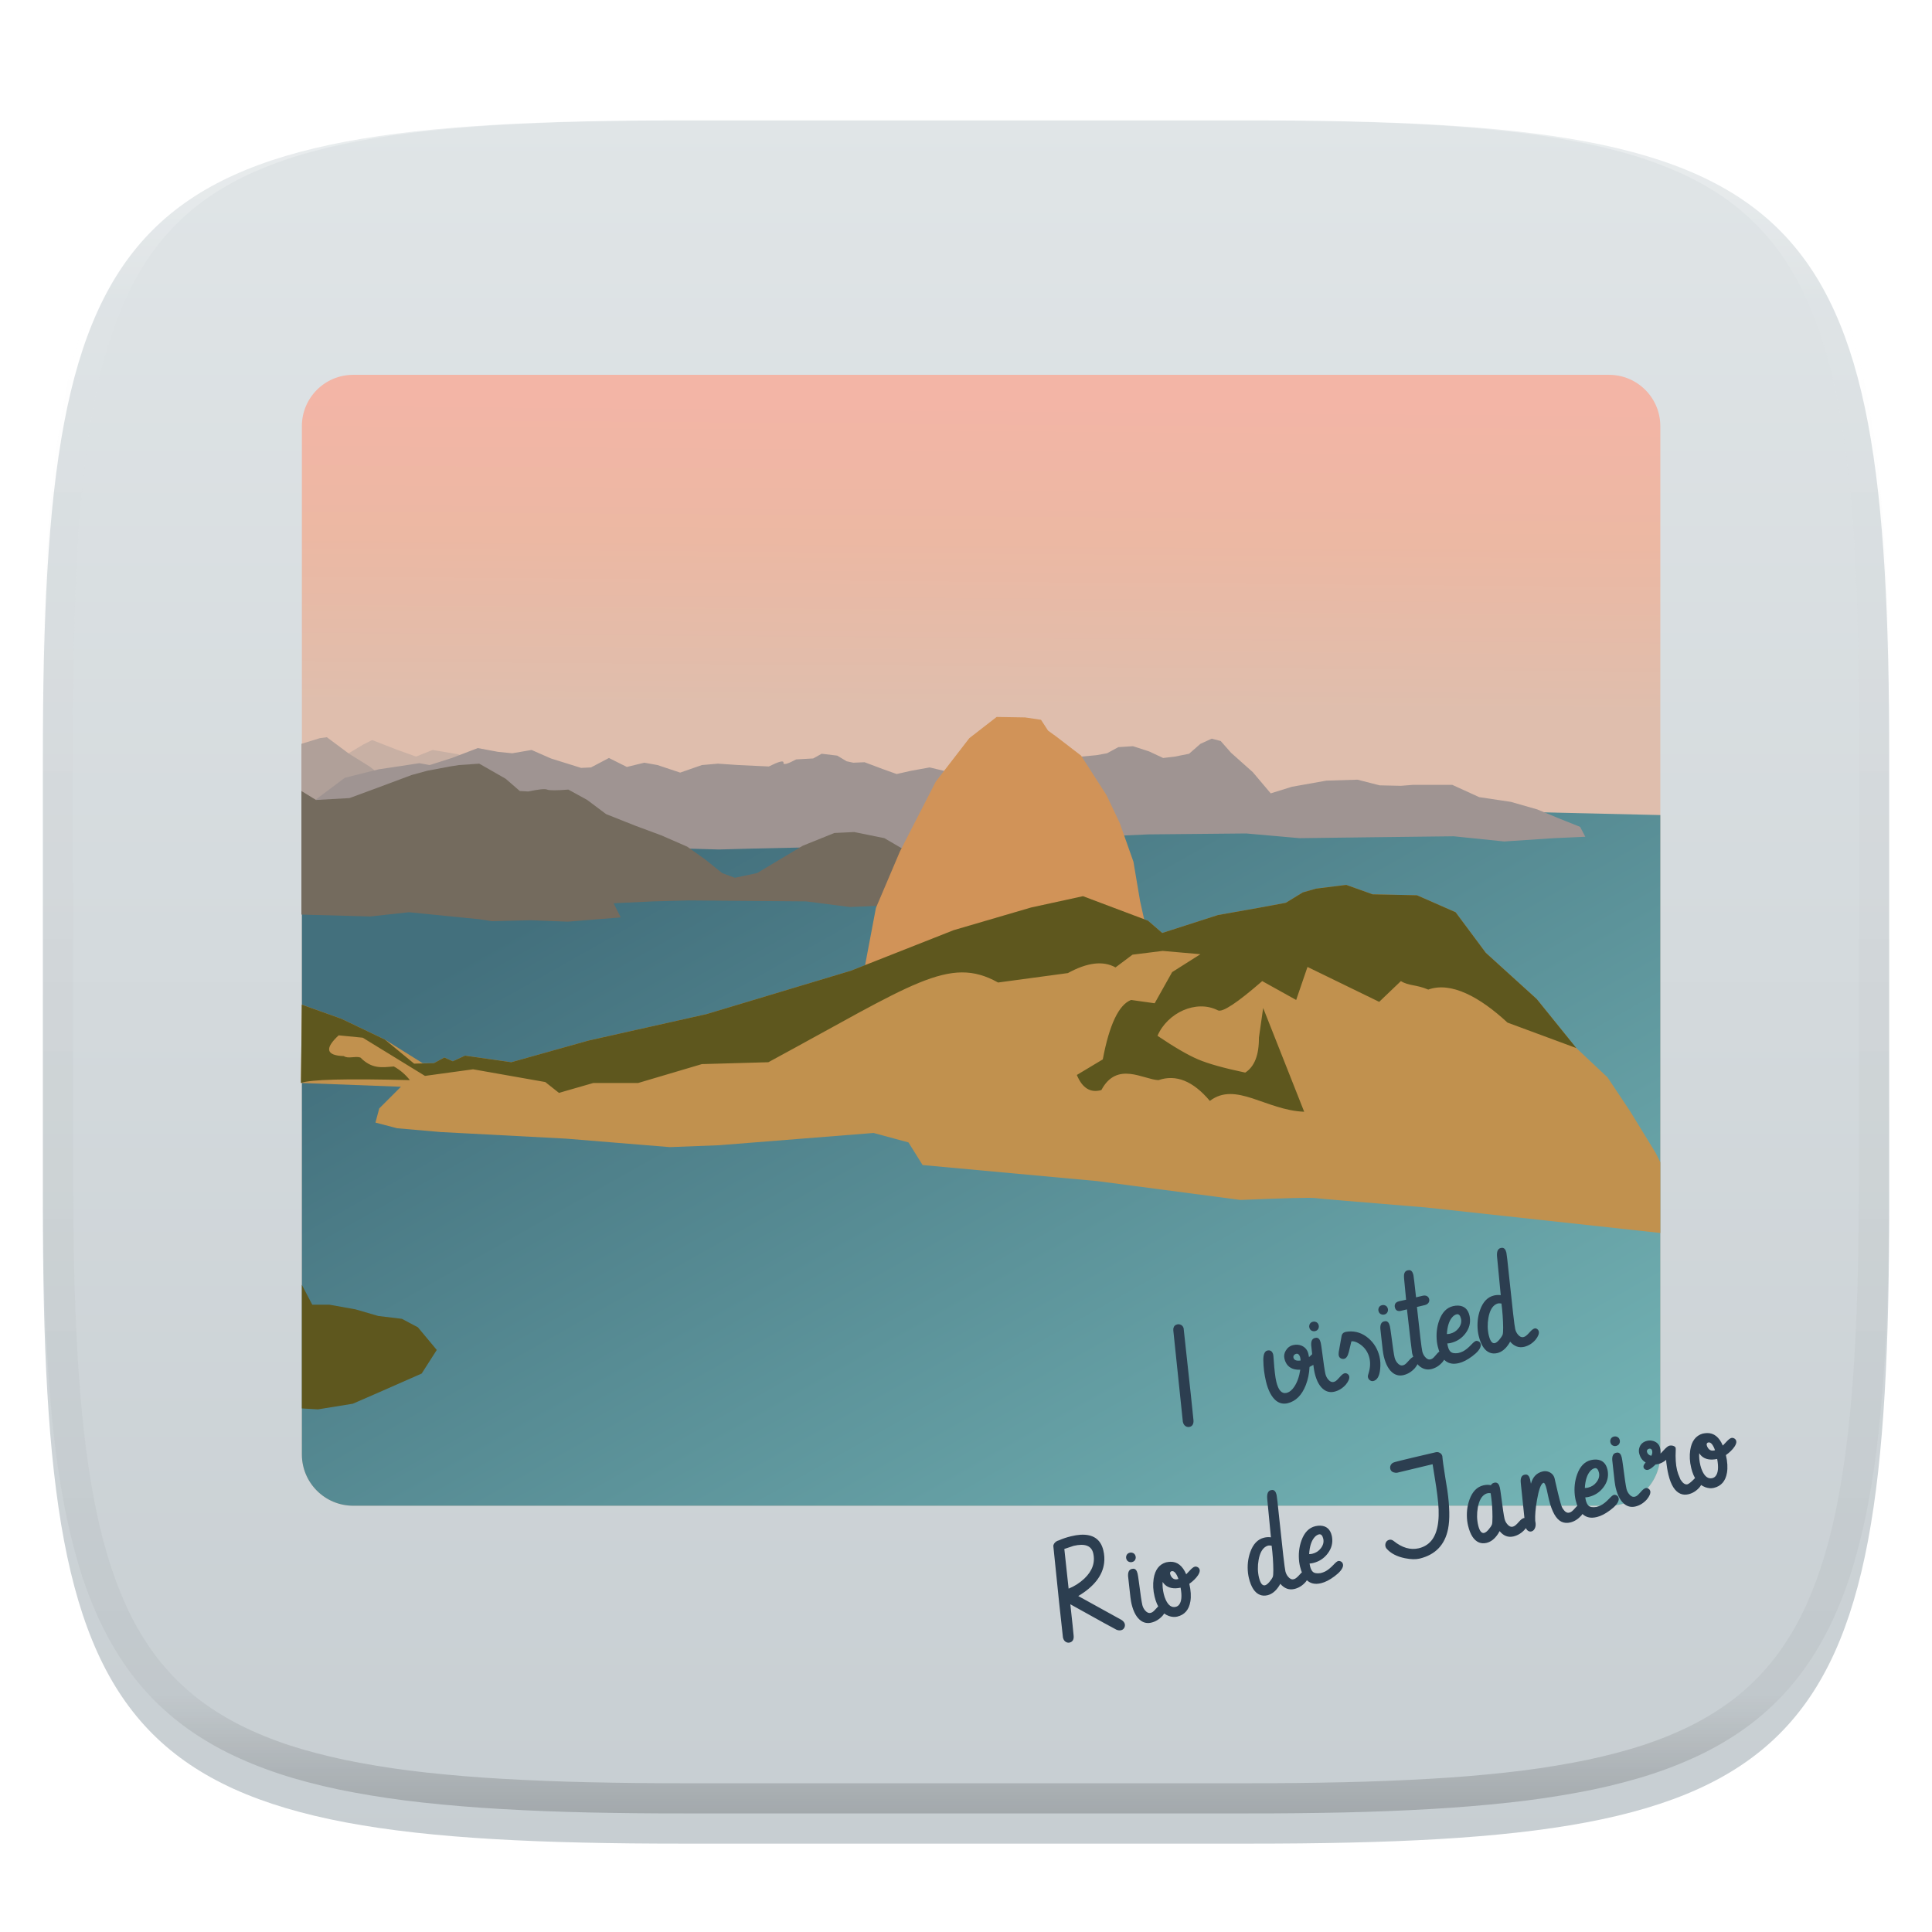 <svg xmlns="http://www.w3.org/2000/svg" style="isolation:isolate" width="256" height="256" viewBox="0 0 256 256">
 <defs>
  <filter id="5rIBRn7ugspcUCqhsHL1irfaoKewrqR9" width="400%" height="400%" x="-200%" y="-200%" color-interpolation-filters="sRGB" filterUnits="objectBoundingBox">
   <feGaussianBlur xmlns="http://www.w3.org/2000/svg" in="SourceGraphic" stdDeviation="4.294"/>
   <feOffset xmlns="http://www.w3.org/2000/svg" dx="0" dy="4" result="pf_100_offsetBlur"/>
   <feFlood xmlns="http://www.w3.org/2000/svg" flood-opacity=".4"/>
   <feComposite xmlns="http://www.w3.org/2000/svg" in2="pf_100_offsetBlur" operator="in" result="pf_100_dropShadow"/>
   <feBlend xmlns="http://www.w3.org/2000/svg" in="SourceGraphic" in2="pf_100_dropShadow" mode="normal"/>
  </filter>
 </defs>
 <g filter="url(#5rIBRn7ugspcUCqhsHL1irfaoKewrqR9)">
  <linearGradient id="_lgradient_207" x1="0" x2="0" y1="0" y2="1" gradientTransform="matrix(244.648,0,0,228.338,5.68,11.952)" gradientUnits="userSpaceOnUse">
   <stop offset="0%" style="stop-color:#e0e5e7"/>
   <stop offset="100%" style="stop-color:#c7ced2"/>
  </linearGradient>
  <path fill="url(#_lgradient_207)" d="M 165.689 11.952 C 239.745 11.952 250.328 22.509 250.328 96.495 L 250.328 155.746 C 250.328 229.733 239.745 240.29 165.689 240.29 L 90.319 240.29 C 16.264 240.29 5.68 229.733 5.68 155.746 L 5.68 96.495 C 5.68 22.509 16.264 11.952 90.319 11.952 L 165.689 11.952 Z"/>
 </g>
 <g opacity=".4">
  <linearGradient id="_lgradient_208" x1=".517" x2=".517" y1="0" y2="1" gradientTransform="matrix(244.65,0,0,228.34,5.68,11.95)" gradientUnits="userSpaceOnUse">
   <stop offset="0%" style="stop-color:#ffffff"/>
   <stop offset="12.5%" stop-opacity=".098" style="stop-color:#ffffff"/>
   <stop offset="92.5%" stop-opacity=".098" style="stop-color:#000000"/>
   <stop offset="100%" stop-opacity=".498" style="stop-color:#000000"/>
  </linearGradient>
  <path fill="url(#_lgradient_208)" fill-rule="evenodd" d="M 165.068 11.951 C 169.396 11.941 173.724 11.991 178.052 12.089 C 181.927 12.167 185.803 12.315 189.678 12.541 C 193.131 12.737 196.583 13.022 200.026 13.395 C 203.085 13.73 206.144 14.181 209.174 14.741 C 211.889 15.243 214.574 15.881 217.22 16.657 C 219.62 17.355 221.971 18.219 224.243 19.241 C 226.358 20.184 228.384 21.304 230.302 22.591 C 232.142 23.829 233.863 25.244 235.437 26.806 C 237.001 28.378 238.417 30.088 239.656 31.925 C 240.945 33.841 242.066 35.865 243.02 37.967 C 244.043 40.247 244.909 42.585 245.617 44.972 C 246.394 47.615 247.034 50.297 247.535 53.009 C 248.096 56.035 248.548 59.081 248.883 62.136 C 249.257 65.575 249.542 69.014 249.739 72.462 C 249.965 76.323 250.112 80.194 250.201 84.055 C 250.289 88.378 250.339 92.701 250.329 97.014 L 250.329 155.226 C 250.339 159.549 250.289 163.862 250.201 168.185 C 250.112 172.056 249.965 175.917 249.739 179.778 C 249.542 183.226 249.257 186.675 248.883 190.104 C 248.548 193.159 248.096 196.215 247.535 199.241 C 247.034 201.943 246.394 204.625 245.617 207.268 C 244.909 209.655 244.043 212.003 243.02 214.273 C 242.066 216.385 240.945 218.399 239.656 220.315 C 238.417 222.152 237.001 223.872 235.437 225.434 C 233.863 226.996 232.142 228.411 230.302 229.649 C 228.384 230.936 226.358 232.056 224.243 232.999 C 221.971 234.021 219.62 234.885 217.22 235.593 C 214.574 236.369 211.889 237.007 209.174 237.499 C 206.144 238.068 203.085 238.51 200.026 238.845 C 196.583 239.218 193.131 239.503 189.678 239.699 C 185.803 239.925 181.927 240.073 178.052 240.161 C 173.724 240.249 169.396 240.299 165.068 240.289 L 90.942 240.289 C 86.614 240.299 82.286 240.249 77.958 240.161 C 74.083 240.073 70.207 239.925 66.332 239.699 C 62.879 239.503 59.427 239.218 55.984 238.845 C 52.925 238.51 49.866 238.068 46.836 237.499 C 44.121 237.007 41.436 236.369 38.79 235.593 C 36.39 234.885 34.039 234.021 31.767 232.999 C 29.652 232.056 27.626 230.936 25.708 229.649 C 23.868 228.411 22.147 226.996 20.573 225.434 C 19.009 223.872 17.593 222.152 16.354 220.315 C 15.065 218.399 13.944 216.385 12.99 214.273 C 11.967 212.003 11.101 209.655 10.393 207.268 C 9.616 204.625 8.976 201.943 8.475 199.241 C 7.914 196.215 7.462 193.159 7.127 190.104 C 6.753 186.675 6.468 183.226 6.271 179.778 C 6.045 175.917 5.898 172.056 5.809 168.185 C 5.721 163.862 5.671 159.549 5.681 155.226 L 5.681 97.014 C 5.671 92.701 5.721 88.378 5.809 84.055 C 5.898 80.194 6.045 76.323 6.271 72.462 C 6.468 69.014 6.753 65.575 7.127 62.136 C 7.462 59.081 7.914 56.035 8.475 53.009 C 8.976 50.297 9.616 47.615 10.393 44.972 C 11.101 42.585 11.967 40.247 12.99 37.967 C 13.944 35.865 15.065 33.841 16.354 31.925 C 17.593 30.088 19.009 28.378 20.573 26.806 C 22.147 25.244 23.868 23.829 25.708 22.591 C 27.626 21.304 29.652 20.184 31.767 19.241 C 34.039 18.219 36.39 17.355 38.79 16.657 C 41.436 15.881 44.121 15.243 46.836 14.741 C 49.866 14.181 52.925 13.73 55.984 13.395 C 59.427 13.022 62.879 12.737 66.332 12.541 C 70.207 12.315 74.083 12.167 77.958 12.089 C 82.286 11.991 86.614 11.941 90.942 11.951 L 165.068 11.951 Z M 165.078 15.96 C 169.376 15.95 173.675 15.999 177.973 16.087 C 181.8 16.176 185.626 16.323 189.452 16.539 C 192.836 16.736 196.219 17.011 199.583 17.384 C 202.554 17.699 205.515 18.131 208.446 18.681 C 211.023 19.153 213.58 19.762 216.099 20.499 C 218.322 21.147 220.495 21.953 222.6 22.896 C 224.509 23.751 226.338 24.763 228.069 25.922 C 229.692 27.013 231.207 28.26 232.594 29.646 C 233.981 31.031 235.23 32.544 236.332 34.165 C 237.492 35.894 238.506 37.712 239.361 39.608 C 240.306 41.72 241.112 43.892 241.761 46.102 C 242.509 48.617 243.109 51.162 243.591 53.736 C 244.132 56.664 244.565 59.611 244.889 62.578 C 245.263 65.938 245.539 69.308 245.735 72.688 C 245.952 76.51 246.109 80.322 246.188 84.144 C 246.276 88.437 246.325 92.721 246.325 97.014 C 246.325 97.014 246.325 97.014 246.325 97.014 L 246.325 155.226 C 246.325 155.226 246.325 155.226 246.325 155.226 C 246.325 159.519 246.276 163.803 246.188 168.096 C 246.109 171.918 245.952 175.74 245.735 179.552 C 245.539 182.932 245.263 186.302 244.889 189.672 C 244.565 192.629 244.132 195.576 243.591 198.504 C 243.109 201.078 242.509 203.623 241.761 206.138 C 241.112 208.358 240.306 210.52 239.361 212.632 C 238.506 214.528 237.492 216.356 236.332 218.075 C 235.23 219.706 233.981 221.219 232.594 222.604 C 231.207 223.98 229.692 225.227 228.069 226.318 C 226.338 227.477 224.509 228.489 222.6 229.344 C 220.495 230.297 218.322 231.093 216.099 231.741 C 213.58 232.478 211.023 233.087 208.446 233.559 C 205.515 234.109 202.554 234.541 199.583 234.865 C 196.219 235.229 192.836 235.514 189.452 235.701 C 185.626 235.917 181.8 236.074 177.973 236.153 C 173.675 236.251 169.376 236.29 165.078 236.29 C 165.078 236.29 165.078 236.29 165.068 236.29 L 90.942 236.29 C 90.932 236.29 90.932 236.29 90.932 236.29 C 86.634 236.29 82.335 236.251 78.037 236.153 C 74.21 236.074 70.384 235.917 66.558 235.701 C 63.174 235.514 59.791 235.229 56.427 234.865 C 53.456 234.541 50.495 234.109 47.564 233.559 C 44.987 233.087 42.43 232.478 39.911 231.741 C 37.688 231.093 35.515 230.297 33.41 229.344 C 31.501 228.489 29.672 227.477 27.941 226.318 C 26.318 225.227 24.803 223.98 23.416 222.604 C 22.029 221.219 20.78 219.706 19.678 218.075 C 18.518 216.356 17.504 214.528 16.649 212.632 C 15.704 210.52 14.898 208.358 14.249 206.138 C 13.501 203.623 12.901 201.078 12.419 198.504 C 11.878 195.576 11.445 192.629 11.121 189.672 C 10.747 186.302 10.472 182.932 10.275 179.552 C 10.058 175.74 9.901 171.918 9.822 168.096 C 9.734 163.803 9.685 159.519 9.685 155.226 C 9.685 155.226 9.685 155.226 9.685 155.226 L 9.685 97.014 C 9.685 97.014 9.685 97.014 9.685 97.014 C 9.685 92.721 9.734 88.437 9.822 84.144 C 9.901 80.322 10.058 76.51 10.275 72.688 C 10.472 69.308 10.747 65.938 11.121 62.578 C 11.445 59.611 11.878 56.664 12.419 53.736 C 12.901 51.162 13.501 48.617 14.249 46.102 C 14.898 43.892 15.704 41.72 16.649 39.608 C 17.504 37.712 18.518 35.894 19.678 34.165 C 20.78 32.544 22.029 31.031 23.416 29.646 C 24.803 28.26 26.318 27.013 27.941 25.922 C 29.672 24.763 31.501 23.751 33.41 22.896 C 35.515 21.953 37.688 21.147 39.911 20.499 C 42.43 19.762 44.987 19.153 47.564 18.681 C 50.495 18.131 53.456 17.699 56.427 17.384 C 59.791 17.011 63.174 16.736 66.558 16.539 C 70.384 16.323 74.21 16.176 78.037 16.087 C 82.335 15.999 86.634 15.95 90.932 15.96 C 90.932 15.96 90.932 15.96 90.942 15.96 L 165.068 15.96 C 165.078 15.96 165.078 15.96 165.078 15.96 Z"/>
 </g>
 <linearGradient id="_lgradient_209" x1=".985" x2=".982" y1="-.01" y2=".307" gradientTransform="matrix(180,0,0,149.85,40,49.667)" gradientUnits="userSpaceOnUse">
  <stop offset="11.304%" style="stop-color:#f3b5a6"/>
  <stop offset="50%" style="stop-color:#ecb8a3"/>
  <stop offset="97.391%" style="stop-color:#dfbead"/>
 </linearGradient>
 <path fill="url(#_lgradient_209)" d="M 46.796 49.667 L 213.204 49.667 C 216.957 49.669 219.998 52.71 220 56.463 L 220 192.721 C 219.998 196.474 216.957 199.515 213.204 199.517 L 46.796 199.517 C 43.043 199.515 40.002 196.474 40 192.721 L 40 56.463 C 40.002 52.71 43.043 49.669 46.796 49.667 L 46.796 49.667 Z"/>
 <linearGradient id="_lgradient_210" x1=".108" x2="1.101" y1=".242" y2="1.158" gradientTransform="matrix(180,0,0,94.689,40,104.828)" gradientUnits="userSpaceOnUse">
  <stop offset=".435%" style="stop-color:#43707d"/>
  <stop offset="100%" style="stop-color:#7dc1c0"/>
 </linearGradient>
 <path fill="url(#_lgradient_210)" d="M 220 108 L 220 192.721 C 219.998 196.474 216.957 199.515 213.204 199.517 L 46.796 199.517 C 43.043 199.515 40.002 196.474 40 192.721 C 40 159.186 40.003 129.947 40.004 105 C 50.007 104.392 110.016 105.402 220 108 Z"/>
 <path fill="#c8b0a4" d="M 45.562 100.188 L 48.188 98.625 L 49.312 98.062 L 52.688 99.375 L 55.125 100.25 L 57.312 99.375 L 60.688 99.938 L 62.938 101 L 54.5 103.188 L 47.125 104.5 L 45.562 100.188 Z"/>
 <path fill="#5e571e" d="M 40 186.625 L 40 170.25 L 41.375 172.875 L 43.625 172.875 L 47.125 173.5 L 50.125 174.375 L 53.25 174.75 L 55.375 175.875 L 57.875 178.875 L 55.875 182 L 49.625 184.75 L 46.75 186 L 42.125 186.75 L 40 186.625 Z"/>
 <path fill="#b0a099" d="M 39.938 105.25 L 39.938 98.562 L 42.375 97.812 L 43.312 97.688 L 46.25 99.875 L 49.062 101.625 L 50.062 102.438 L 46.188 105.938 L 41.688 107.312 L 39.938 105.25 Z"/>
 <path fill="#9f9492" d="M 41.688 106.062 L 45.688 103.062 L 50.188 101.938 L 53.125 101.5 L 55.562 101.125 L 56.938 101.375 L 59.875 100.438 L 63.312 99.125 L 66 99.625 L 67.875 99.812 L 70.438 99.375 L 73 100.5 L 77 101.75 L 78.312 101.688 L 80.688 100.438 L 83.062 101.625 L 85.375 101.062 L 87.125 101.375 L 90.125 102.375 L 93 101.375 L 95.125 101.188 L 97.875 101.375 L 101.875 101.562 Q 103.875 100.562 103.812 101.062 Q 103.75 101.562 105.5 100.625 L 107.75 100.5 L 108.875 99.875 L 110.938 100.125 L 112.188 100.875 L 113.062 101.062 L 114.562 101 L 117.062 101.938 L 118.812 102.562 L 120.75 102.125 L 123.188 101.688 L 126.312 102.438 L 137 99.5 L 141.125 100.812 L 143.312 100.25 L 145.312 100.062 L 146.688 99.812 L 148.188 99 L 150.125 98.875 L 152.25 99.562 L 154.125 100.438 L 155.688 100.25 L 157.562 99.875 L 159.062 98.562 L 160.562 97.875 L 161.75 98.188 L 163.125 99.75 L 166 102.312 L 168.375 105.125 L 171.188 104.25 L 175.75 103.438 L 179.875 103.312 L 182.812 104.062 L 185.625 104.125 L 187.188 104 L 189.938 104 L 192.438 104 L 196 105.625 L 200.188 106.25 L 203.688 107.25 L 206.562 108.438 L 209.375 109.562 L 210.062 110.875 L 205.938 111.062 L 199.312 111.5 L 192.625 110.812 L 182 110.938 L 172.188 111.062 L 165.125 110.438 L 152.125 110.562 L 147.938 110.75 L 120.188 112.5 L 117.125 112.062 L 99.812 112.438 L 95.25 112.562 L 90.938 112.438 L 80.688 112.25 L 53.188 112.875 L 43.438 112.688 L 41.688 106.062 Z"/>
 <path fill="#746b5e" d="M 39.938 121.188 L 39.938 104.812 L 41.875 106 L 46.312 105.75 L 49.875 104.438 L 54.562 102.688 L 56.625 102.125 L 59.625 101.562 L 60.812 101.375 L 63.5 101.188 L 67 103.188 L 68.875 104.812 L 70 104.875 Q 72.062 104.438 72.5 104.625 Q 72.938 104.812 75.312 104.625 L 77.812 106 L 80.312 107.875 L 84.25 109.438 L 87.625 110.688 L 91.062 112.188 L 93.438 113.875 L 95.688 115.688 L 97.375 116.312 L 100.312 115.688 L 106.375 112.062 L 110.562 110.375 L 113.188 110.25 L 117.188 111.062 L 121.25 113.438 L 118.25 119.938 L 112.625 120.188 L 106.812 119.438 L 91.25 119.312 L 86.562 119.438 L 81.312 119.688 L 82.25 121.562 L 75.25 122.125 L 70.312 121.938 L 65.188 122.062 L 63.562 121.812 L 54.188 120.875 L 49.062 121.438 L 39.938 121.188 Z"/>
 <path fill="#d19358" d="M 114.562 128.25 L 116.062 120.312 L 119.25 112.812 L 124 103.562 L 128.438 97.812 L 132.062 95 L 135.812 95.062 L 137.938 95.375 L 138.875 96.812 L 140 97.625 L 143.25 100.125 L 146.625 105.375 L 148.375 109.062 L 150.188 114.188 L 151.062 119.375 L 151.812 122.75 L 114.562 128.25 Z"/>
 <path fill="#c1914e" d="M 220 163.375 L 189 160 Q 175.25 158.875 174.25 158.75 Q 173.25 158.625 164.375 159 L 145.375 156.5 L 122.25 154.375 L 120.375 151.375 L 115.75 150.125 L 95.25 151.75 L 88.75 152 L 75 150.875 L 58.375 150 L 52.625 149.5 L 49.75 148.75 L 50.25 146.875 L 53.125 144 L 39.875 143.5 L 40 133.125 L 45.25 135 L 51 137.75 L 56 140.875 L 57.5 140.875 L 58.875 140.125 L 60 140.625 L 61.625 139.875 L 67.75 140.75 L 78 137.875 L 93.625 134.375 L 112.75 128.625 L 126.375 123.25 L 136.625 120.25 L 143.5 118.75 L 152.125 122 L 154 123.625 L 161.375 121.25 L 167 120.25 L 170.375 119.625 L 172.625 118.25 L 174.375 117.75 L 178.375 117.25 L 181.875 118.5 L 187.75 118.625 L 192.875 120.875 L 196.875 126.25 L 203.625 132.375 L 208.875 138.875 L 213 142.75 L 216 147.25 L 219.375 152.75 L 220 154 L 220 163.375 Z"/>
 <path fill="#5e571e" d="M 173.25 128.125 L 171.75 132.5 L 167.25 130 Q 162.273 134.333 161.375 133.875 C 158.498 132.407 154.675 134.209 153.375 137.25 Q 156.735 139.517 158.75 140.375 Q 160.765 141.233 165 142.125 C 166.217 141.342 166.831 139.811 166.812 137.5 L 167.375 133.562 L 172.812 147.312 C 167.75 147.125 163.75 143.25 160.312 145.875 C 158.086 143.232 155.825 142.325 153.5 143.125 C 151.496 143.042 148 140.562 145.938 144.438 Q 143.763 145.056 142.688 142.438 L 146.125 140.375 C 147.001 135.731 148.261 133.116 149.875 132.5 L 153 132.938 L 155.312 128.812 L 159.062 126.438 L 154.062 126 L 150.062 126.5 L 147.812 128.188 C 146.167 127.271 144.072 127.531 141.5 128.938 L 132.25 130.188 C 125.75 126.562 121 130.375 101.812 140.75 L 93 141 L 84.562 143.5 L 78.625 143.5 L 74.062 144.812 L 72.25 143.375 L 62.688 141.688 L 56.312 142.562 L 48.062 137.5 L 44.875 137.188 C 42.979 138.938 43.218 139.864 45.562 139.938 C 46.13 140.335 47.036 139.901 47.75 140.125 C 49.312 141.688 50.597 141.438 52.188 141.312 Q 53.418 141.993 54.312 143.125 Q 41.712 142.795 39.875 143.5 L 40 133.125 L 45.25 135 L 51 137.75 L 54.875 140.938 L 57.5 140.875 L 58.875 140.125 L 60 140.625 L 61.625 139.875 L 67.75 140.75 L 78 137.875 L 93.625 134.375 L 112.75 128.625 L 126.375 123.25 L 136.625 120.25 L 143.5 118.75 L 152.125 122 L 154 123.625 L 161.375 121.25 L 167 120.25 L 170.375 119.625 L 172.625 118.25 L 174.375 117.75 L 178.375 117.25 L 181.875 118.5 L 187.75 118.625 L 192.875 120.875 L 196.875 126.25 L 203.625 132.375 L 208.875 138.875 L 199.75 135.5 C 196.076 132.098 192.268 130.037 189.25 131.125 C 187.59 130.425 186.702 130.665 185.625 130 L 182.75 132.75 L 173.25 128.125 Z"/>
 <path fill="#2c3e50" d="M 190.273 192.423 L 190.273 192.423 L 190.273 192.423 Q 190.444 192.383 190.62 192.439 L 190.62 192.439 L 190.62 192.439 Q 190.999 192.556 191.114 192.924 L 191.114 192.924 L 191.114 192.924 Q 191.178 193.755 191.503 195.748 L 191.503 195.748 L 191.503 195.748 Q 191.694 196.882 191.78 197.465 L 191.78 197.465 L 191.78 197.465 Q 192.246 200.721 191.88 202.574 L 191.88 202.574 L 191.88 202.574 Q 191.255 205.75 188.117 206.52 L 188.117 206.52 L 188.117 206.52 Q 187.334 206.708 186.17 206.474 L 186.17 206.474 L 186.17 206.474 Q 184.542 206.144 183.718 205.189 L 183.718 205.189 L 183.718 205.189 Q 183.63 205.084 183.579 204.908 L 183.579 204.908 L 183.579 204.908 Q 183.538 204.737 183.576 204.557 L 183.576 204.557 L 183.576 204.557 Q 183.68 204.127 184.088 204.029 L 184.088 204.029 L 184.088 204.029 Q 184.388 203.966 184.667 204.187 L 184.667 204.187 L 184.667 204.187 Q 186.342 205.541 187.996 205.154 L 187.996 205.154 L 187.996 205.154 Q 188.626 205.003 189.103 204.663 L 189.103 204.663 L 189.103 204.663 Q 190.754 203.511 190.624 200.003 L 190.624 200.003 L 190.624 200.003 Q 190.57 198.539 190.08 195.595 L 190.08 195.595 L 190.08 195.595 Q 189.897 194.495 189.827 194.016 L 189.827 194.016 L 185.127 195.144 L 185.127 195.144 Q 185.012 195.153 184.893 195.146 L 184.893 195.146 L 184.893 195.146 Q 184.329 195.083 184.218 194.623 L 184.218 194.623 L 184.218 194.623 Q 184.173 194.436 184.228 194.252 L 184.228 194.252 L 184.228 194.252 Q 184.355 193.843 184.849 193.725 L 184.849 193.725 L 184.849 193.725 Q 185.041 193.661 187.17 193.15 L 187.17 193.15 L 187.17 193.15 Q 189.162 192.672 190.273 192.423 Z M 194.526 202.155 L 194.526 202.155 L 194.526 202.155 Q 194.457 201.866 194.413 201.534 L 194.413 201.534 L 194.413 201.534 Q 194.241 200.027 194.71 198.716 L 194.71 198.716 L 194.71 198.716 Q 195.281 197.12 196.55 196.816 L 196.55 196.816 L 196.55 196.816 Q 197.095 196.685 197.555 196.8 L 197.555 196.8 L 197.555 196.8 Q 197.676 196.555 197.972 196.475 L 197.972 196.475 L 197.972 196.475 Q 198.143 196.434 198.191 196.449 L 198.191 196.449 L 198.191 196.449 Q 198.586 196.481 198.731 197.085 L 198.731 197.085 L 198.731 197.085 Q 198.79 197.332 198.901 198.17 L 198.901 198.17 L 198.901 198.17 Q 199.217 200.652 199.358 201.239 L 199.358 201.239 L 199.358 201.239 Q 199.452 201.631 199.696 201.933 L 199.696 201.933 L 199.696 201.933 Q 200.057 202.387 200.448 202.293 L 200.448 202.293 L 200.448 202.293 Q 200.525 202.274 200.606 202.237 L 200.606 202.237 L 200.606 202.237 Q 200.849 202.124 201.245 201.669 L 201.245 201.669 L 201.245 201.669 Q 201.631 201.216 201.912 201.149 L 201.912 201.149 L 201.912 201.149 Q 202.023 201.122 202.16 201.17 L 202.16 201.17 L 202.16 201.17 Q 202.448 201.282 202.516 201.563 L 202.516 201.563 L 202.516 201.563 Q 202.596 202.011 202.064 202.644 L 202.064 202.644 L 202.064 202.644 Q 201.419 203.374 200.551 203.583 L 200.551 203.583 L 200.551 203.583 Q 199.476 203.832 198.708 202.881 L 198.708 202.881 L 198.708 202.881 Q 198.623 203.055 198.505 203.236 L 198.505 203.236 L 198.505 203.236 Q 197.852 204.23 196.983 204.439 L 196.983 204.439 L 196.983 204.439 Q 196.438 204.569 195.97 204.384 L 195.97 204.384 L 195.97 204.384 Q 194.959 203.961 194.526 202.155 Z M 197.601 198.455 L 197.601 198.455 L 197.601 198.455 Q 197.601 198.455 197.521 197.862 L 197.521 197.862 L 197.521 197.862 Q 197.312 197.813 197.107 197.862 L 197.107 197.862 L 197.107 197.862 Q 196.954 197.899 196.802 197.98 L 196.802 197.98 L 196.802 197.98 Q 196.064 198.392 195.817 199.766 L 195.817 199.766 L 195.817 199.766 Q 195.599 200.997 195.869 202.121 L 195.869 202.121 L 195.869 202.121 Q 195.879 202.164 195.889 202.207 L 195.889 202.207 L 195.889 202.207 Q 196.164 203.239 196.666 203.119 L 196.666 203.119 L 196.666 203.119 Q 196.928 203.047 197.244 202.674 L 197.244 202.674 L 197.244 202.674 Q 197.568 202.299 197.688 202.009 L 197.688 202.009 L 197.688 202.009 Q 197.76 201.821 197.759 200.993 L 197.759 200.993 L 197.759 200.993 Q 197.751 199.455 197.601 198.455 Z M 202.108 202.228 L 202.108 202.228 L 202.108 202.228 Q 202.108 202.228 201.52 196.587 L 201.52 196.587 L 201.52 196.587 Q 201.503 196.439 201.497 196.305 L 201.497 196.305 L 201.497 196.305 Q 201.475 195.536 201.986 195.413 L 201.986 195.413 L 201.986 195.413 Q 202.08 195.391 202.177 195.385 L 202.177 195.385 L 202.177 195.385 Q 202.592 195.385 202.747 196.032 L 202.747 196.032 L 202.747 196.032 Q 202.769 196.126 202.807 196.36 L 202.807 196.36 L 202.807 196.36 Q 202.836 196.515 202.856 196.6 L 202.856 196.6 L 202.856 196.6 Q 202.865 196.562 202.882 196.522 L 202.882 196.522 L 202.882 196.522 Q 203.245 195.255 204.411 194.975 L 204.411 194.975 L 204.411 194.975 Q 204.829 194.875 205.237 195.038 L 205.237 195.038 L 205.237 195.038 Q 205.848 195.297 206 195.927 L 206 195.927 L 206 195.927 Q 206.024 196.029 206.107 196.414 L 206.107 196.414 L 206.107 196.414 Q 206.307 197.285 206.43 197.796 L 206.43 197.796 L 206.43 197.796 Q 206.847 199.533 207.022 199.815 L 207.022 199.815 L 207.022 199.815 Q 207.064 199.877 207.108 199.948 L 207.108 199.948 L 207.108 199.948 Q 207.502 200.538 207.936 200.433 L 207.936 200.433 L 207.936 200.433 Q 208.013 200.415 208.102 200.375 L 208.102 200.375 L 208.102 200.375 Q 208.345 200.263 208.739 199.8 L 208.739 199.8 L 208.739 199.8 Q 209.127 199.355 209.408 199.288 L 209.408 199.288 L 209.408 199.288 Q 209.519 199.261 209.635 199.296 L 209.635 199.296 L 209.635 199.296 Q 209.936 199.386 210.02 199.735 L 210.02 199.735 L 210.02 199.735 Q 210.069 200.165 209.525 200.827 L 209.525 200.827 L 209.525 200.827 Q 208.868 201.542 208.077 201.732 L 208.077 201.732 L 208.077 201.732 Q 207.438 201.886 206.911 201.643 L 206.911 201.643 L 206.911 201.643 Q 205.825 201.129 205.23 198.651 L 205.23 198.651 L 205.23 198.651 Q 205.187 198.472 205.1 198.07 L 205.1 198.07 L 205.1 198.07 Q 205.017 197.649 204.949 197.368 L 204.949 197.368 L 204.949 197.368 Q 204.731 196.457 204.52 196.48 L 204.52 196.48 L 204.52 196.48 Q 204.486 196.488 204.439 196.517 L 204.439 196.517 L 204.439 196.517 Q 203.997 196.813 203.66 198.749 L 203.66 198.749 L 203.66 198.749 Q 203.365 200.449 203.423 201.516 L 203.423 201.516 L 203.465 201.767 L 203.465 201.767 Q 203.513 202.08 203.43 202.37 L 203.43 202.37 L 203.43 202.37 Q 203.281 202.838 202.915 202.926 L 202.915 202.926 L 202.915 202.926 Q 202.812 202.95 202.7 202.932 L 202.7 202.932 L 202.7 202.932 Q 202.255 202.841 202.108 202.228 Z M 208.788 198.806 L 208.788 198.806 L 208.788 198.806 Q 208.719 198.517 208.675 198.185 L 208.675 198.185 L 208.675 198.185 Q 208.505 196.686 208.974 195.376 L 208.974 195.376 L 208.974 195.376 Q 209.544 193.771 210.812 193.467 L 210.812 193.467 L 210.812 193.467 Q 211.153 193.385 211.489 193.395 L 211.489 193.395 L 211.489 193.395 Q 212.69 193.449 212.992 194.709 L 212.992 194.709 L 212.992 194.709 Q 213.015 194.802 213.031 194.907 L 213.031 194.907 L 213.031 194.907 Q 213.22 196.068 212.469 197.068 L 212.469 197.068 L 212.469 197.068 Q 211.733 198.055 210.515 198.347 L 210.515 198.347 L 210.515 198.347 Q 210.285 198.402 210.054 198.412 L 210.054 198.412 L 210.054 198.412 Q 210.067 198.544 210.123 198.774 L 210.123 198.774 L 210.123 198.774 Q 210.241 199.268 210.477 199.5 L 210.477 199.5 L 210.477 199.5 Q 210.79 199.794 211.52 199.682 L 211.52 199.682 L 211.52 199.682 Q 211.835 199.606 212.125 199.464 L 212.125 199.464 L 212.125 199.464 Q 212.631 199.208 213.249 198.556 L 213.249 198.556 L 213.249 198.556 Q 213.65 198.126 213.846 198.079 L 213.846 198.079 L 213.846 198.079 Q 213.957 198.053 214.092 198.092 L 214.092 198.092 L 214.092 198.092 Q 214.404 198.188 214.477 198.495 L 214.477 198.495 L 214.477 198.495 Q 214.502 198.597 214.488 198.727 L 214.488 198.727 L 214.488 198.727 Q 214.39 199.335 213.359 200.105 L 213.359 200.105 L 213.359 200.105 Q 212.405 200.82 211.596 201.014 L 211.596 201.014 L 211.596 201.014 Q 211.29 201.088 211.014 201.1 L 211.014 201.1 L 211.014 201.1 Q 209.352 201.156 208.788 198.806 Z M 210.741 194.898 L 210.741 194.898 L 210.741 194.898 Q 210.091 195.603 209.998 197.165 L 209.998 197.165 L 209.998 197.165 Q 210.223 197.165 210.419 197.118 L 210.419 197.118 L 210.419 197.118 Q 211.125 196.949 211.549 196.388 L 211.549 196.388 L 211.549 196.388 Q 212.022 195.77 211.865 195.114 L 211.865 195.114 L 211.865 195.114 Q 211.708 194.459 211.288 194.55 L 211.288 194.55 L 211.288 194.55 Q 210.992 194.63 210.741 194.898 Z M 214.889 193.119 L 214.889 193.119 L 214.889 193.119 Q 214.949 193.366 215.06 194.204 L 215.06 194.204 L 215.06 194.204 Q 215.376 196.686 215.517 197.273 L 215.517 197.273 L 215.517 197.273 Q 215.611 197.665 215.854 197.967 L 215.854 197.967 L 215.854 197.967 Q 216.215 198.42 216.615 198.324 L 216.615 198.324 L 216.615 198.324 Q 216.701 198.304 216.79 198.264 L 216.79 198.264 L 216.79 198.264 Q 217.023 198.146 217.409 197.693 L 217.409 197.693 L 217.409 197.693 Q 217.787 197.242 218.068 197.174 L 218.068 197.174 L 218.068 197.174 Q 218.188 197.146 218.327 197.202 L 218.327 197.202 L 218.327 197.202 Q 218.607 197.315 218.674 197.596 L 218.674 197.596 L 218.674 197.596 Q 218.744 198.039 218.222 198.677 L 218.222 198.677 L 218.222 198.677 Q 217.569 199.41 216.709 199.617 L 216.709 199.617 L 216.709 199.617 Q 215.985 199.79 215.388 199.402 L 215.388 199.402 L 215.388 199.402 Q 214.489 198.807 214.089 197.138 L 214.089 197.138 L 214.089 197.138 Q 213.952 196.568 213.783 194.852 L 213.783 194.852 L 213.783 194.852 Q 213.7 194.053 213.654 193.677 L 213.654 193.677 L 213.654 193.677 Q 213.644 193.598 213.635 193.519 L 213.635 193.519 L 213.635 193.519 Q 213.567 192.635 214.129 192.5 L 214.129 192.5 L 214.129 192.5 Q 214.222 192.478 214.32 192.472 L 214.32 192.472 L 214.32 192.472 Q 214.734 192.472 214.889 193.119 Z M 213.384 191.121 L 213.384 191.121 L 213.384 191.121 Q 213.347 190.968 213.382 190.815 L 213.382 190.815 L 213.382 190.815 Q 213.473 190.442 213.856 190.35 L 213.856 190.35 L 213.856 190.35 Q 214.009 190.313 214.162 190.349 L 214.162 190.349 L 214.162 190.349 Q 214.535 190.44 214.627 190.823 L 214.627 190.823 L 214.627 190.823 Q 214.664 190.976 214.628 191.129 L 214.628 191.129 L 214.628 191.129 Q 214.537 191.502 214.154 191.593 L 214.154 191.593 L 214.154 191.593 Q 214.001 191.63 213.848 191.595 L 213.848 191.595 L 213.848 191.595 Q 213.475 191.504 213.384 191.121 Z M 222.669 196.044 L 222.669 196.044 L 222.669 196.044 Q 222.671 196.052 222.682 196.059 L 222.682 196.059 L 222.682 196.059 Q 223.144 196.785 223.595 196.677 L 223.595 196.677 L 223.595 196.677 Q 223.855 196.597 224.357 196.098 L 224.357 196.098 L 224.357 196.098 Q 224.801 195.622 225.065 195.559 L 225.065 195.559 L 225.065 195.559 Q 225.193 195.528 225.341 195.583 L 225.341 195.583 L 225.341 195.583 Q 225.603 195.7 225.656 195.921 L 225.656 195.921 L 225.656 195.921 Q 225.735 196.398 225.217 197.053 L 225.217 197.053 L 225.217 197.053 Q 224.583 197.791 223.732 197.995 L 223.732 197.995 L 223.732 197.995 Q 223.17 198.13 222.691 197.938 L 222.691 197.938 L 222.691 197.938 Q 221.574 197.486 221.074 195.4 L 221.074 195.4 L 221.074 195.4 Q 220.976 194.991 220.902 194.531 L 220.902 194.531 L 220.902 194.531 Q 220.761 193.647 220.782 193.434 L 220.782 193.434 L 220.782 193.434 Q 220.29 193.859 219.685 194.004 L 219.685 194.004 L 219.685 194.004 Q 219.617 194.02 219.477 194.036 L 219.477 194.036 L 219.477 194.036 Q 219.407 194.044 219.373 194.052 L 219.373 194.052 L 219.373 194.052 Q 219.351 194.075 219.203 194.209 L 219.203 194.209 L 219.203 194.209 Q 218.712 194.678 218.363 194.762 L 218.363 194.762 L 218.363 194.762 Q 218.261 194.787 218.138 194.762 L 218.138 194.762 L 218.138 194.762 Q 217.842 194.689 217.78 194.434 L 217.78 194.434 L 217.78 194.434 Q 217.77 194.391 217.768 194.347 L 217.768 194.347 L 217.768 194.347 Q 217.753 194.17 217.947 193.926 L 217.947 193.926 L 217.947 193.926 Q 218.024 193.835 218.056 193.782 L 218.056 193.782 L 218.056 193.782 Q 217.412 193.424 217.201 192.583 L 217.201 192.583 L 217.201 192.583 Q 217.113 192.216 217.217 191.858 L 217.217 191.858 L 217.217 191.858 Q 217.434 191.113 218.251 190.917 L 218.251 190.917 L 218.251 190.917 Q 218.669 190.817 219.096 190.948 L 219.096 190.948 L 219.096 190.948 Q 219.801 191.184 219.963 191.857 L 219.963 191.857 L 219.963 191.857 Q 220.059 192.257 220.017 192.609 L 220.017 192.609 L 220.017 192.609 Q 220.131 192.519 220.393 192.222 L 220.393 192.222 L 220.393 192.222 Q 220.934 191.624 221.197 191.561 L 221.197 191.561 L 221.197 191.561 Q 221.549 191.486 221.836 191.633 L 221.836 191.633 L 221.836 191.633 Q 221.99 191.713 222.032 191.847 L 222.032 191.847 L 222.032 191.847 Q 222.044 191.898 222.043 192.006 L 222.043 192.006 L 222.043 192.006 Q 222.036 192.089 222.044 192.123 L 222.044 192.123 L 222.044 192.123 Q 221.961 193.728 222.218 194.801 L 222.218 194.801 L 222.218 194.801 Q 222.33 195.269 222.582 195.83 L 222.582 195.83 L 222.582 195.83 Q 222.644 195.978 222.669 196.044 Z M 218.916 192.225 L 218.916 192.225 L 218.916 192.225 Q 218.902 192.165 218.869 192.101 L 218.869 192.101 L 218.869 192.101 Q 218.741 191.907 218.503 191.964 L 218.503 191.964 L 218.503 191.964 Q 218.452 191.976 218.396 192.008 L 218.396 192.008 L 218.396 192.008 Q 218.176 192.142 218.235 192.389 L 218.235 192.389 L 218.235 192.389 Q 218.34 192.787 218.808 192.899 L 218.808 192.899 L 218.808 192.899 Q 218.992 192.576 218.916 192.225 Z M 225.605 189.963 L 225.605 189.963 L 225.605 189.963 Q 225.905 189.9 226.181 189.888 L 226.181 189.888 L 226.181 189.888 Q 227.56 189.854 228.281 191.546 L 228.281 191.546 L 228.281 191.546 Q 228.42 191.413 228.734 191.068 L 228.734 191.068 L 228.734 191.068 Q 229.161 190.596 229.425 190.533 L 229.425 190.533 L 229.425 190.533 Q 229.552 190.502 229.69 190.55 L 229.69 190.55 L 229.69 190.55 Q 229.995 190.657 230.064 190.947 L 230.064 190.947 L 230.064 190.947 Q 230.125 191.238 229.843 191.675 L 229.843 191.675 L 229.843 191.675 Q 229.438 192.277 228.692 192.807 L 228.692 192.807 L 228.692 192.807 Q 229.002 194.137 228.831 195.151 L 228.831 195.151 L 228.831 195.151 Q 228.551 196.803 227.095 197.152 L 227.095 197.152 L 227.095 197.152 Q 226.576 197.277 225.977 197.069 L 225.977 197.069 L 225.977 197.069 Q 224.586 196.565 224.092 194.505 L 224.092 194.505 L 224.092 194.505 Q 223.794 193.261 223.966 192.139 L 223.966 192.139 L 223.966 192.139 Q 224.235 190.373 225.605 189.963 Z M 227.535 193.318 L 227.535 193.318 L 227.535 193.318 Q 227.201 193.389 226.889 193.401 L 226.889 193.401 L 226.889 193.401 Q 225.708 193.433 225.155 192.556 L 225.155 192.556 L 225.155 192.556 Q 225.106 193.325 225.308 194.168 L 225.308 194.168 L 225.308 194.168 Q 225.406 194.577 225.574 194.941 L 225.574 194.941 L 225.574 194.941 Q 226.093 196.051 226.893 195.859 L 226.893 195.859 L 226.893 195.859 Q 227.157 195.795 227.331 195.583 L 227.331 195.583 L 227.331 195.583 Q 227.838 194.957 227.535 193.318 Z M 227.13 192.191 L 227.13 192.191 L 227.13 192.191 Q 227.13 192.191 227.249 192.162 L 227.249 192.162 L 227.249 192.162 Q 226.842 191.026 226.354 191.134 L 226.354 191.134 L 226.354 191.134 Q 226.312 191.144 226.271 191.163 L 226.271 191.163 L 226.271 191.163 Q 226.1 191.276 226.151 191.489 L 226.151 191.489 L 226.151 191.489 Q 226.196 191.676 226.299 191.841 L 226.299 191.841 L 226.299 191.841 Q 226.611 192.315 227.13 192.191 Z M 165.481 209.087 L 165.481 209.087 L 165.481 209.087 Q 165.412 208.797 165.368 208.466 L 165.368 208.466 L 165.368 208.466 Q 165.198 206.967 165.667 205.656 L 165.667 205.656 L 165.667 205.656 Q 166.237 204.052 167.505 203.748 L 167.505 203.748 L 167.505 203.748 Q 167.948 203.641 168.404 203.703 L 168.404 203.703 L 167.917 198.633 L 167.917 198.633 Q 167.815 197.604 168.392 197.456 L 168.392 197.456 L 168.392 197.456 Q 168.485 197.434 168.583 197.429 L 168.583 197.429 L 168.583 197.429 Q 168.997 197.428 169.152 198.075 L 169.152 198.075 L 169.152 198.075 Q 169.216 198.339 169.505 201.161 L 169.505 201.161 L 169.505 201.161 Q 170.172 207.583 170.322 208.205 L 170.322 208.205 L 170.322 208.205 Q 170.416 208.597 170.659 208.898 L 170.659 208.898 L 170.659 208.898 Q 171.02 209.352 171.42 209.256 L 171.42 209.256 L 171.42 209.256 Q 171.497 209.238 171.578 209.2 L 171.578 209.2 L 171.578 209.2 Q 171.821 209.088 172.225 208.631 L 172.225 208.631 L 172.225 208.631 Q 172.62 208.176 172.901 208.108 L 172.901 208.108 L 172.901 208.108 Q 173.02 208.08 173.143 208.141 L 173.143 208.141 L 173.143 208.141 Q 173.388 208.262 173.451 208.526 L 173.451 208.526 L 173.451 208.526 Q 173.523 208.977 173.01 209.613 L 173.01 209.613 L 173.01 209.613 Q 172.374 210.342 171.514 210.548 L 171.514 210.548 L 171.514 210.548 Q 170.448 210.795 169.647 209.862 L 169.647 209.862 L 169.647 209.862 Q 169.556 210.045 169.429 210.229 L 169.429 210.229 L 169.429 210.229 Q 168.792 211.174 167.949 211.377 L 167.949 211.377 L 167.949 211.377 Q 167.412 211.505 166.955 211.327 L 166.955 211.327 L 166.955 211.327 Q 165.922 210.926 165.481 209.087 Z M 168.652 208.939 L 168.652 208.939 L 168.652 208.939 Q 168.723 208.75 168.722 208.03 L 168.722 208.03 L 168.722 208.03 Q 168.709 206.476 168.5 204.815 L 168.5 204.815 L 168.5 204.815 Q 168.281 204.768 168.062 204.794 L 168.062 204.794 L 168.062 204.794 Q 167.909 204.83 167.758 204.912 L 167.758 204.912 L 167.758 204.912 Q 167.019 205.323 166.772 206.697 L 166.772 206.697 L 166.772 206.697 Q 166.554 207.929 166.824 209.053 L 166.824 209.053 L 166.824 209.053 Q 166.846 209.147 166.877 209.238 L 166.877 209.238 L 166.877 209.238 Q 167.147 210.173 167.632 210.057 L 167.632 210.057 L 167.632 210.057 Q 167.877 209.989 168.188 209.635 L 168.188 209.635 L 168.188 209.635 Q 168.519 209.25 168.652 208.939 Z M 172.258 207.569 L 172.258 207.569 L 172.258 207.569 Q 172.189 207.28 172.145 206.948 L 172.145 206.948 L 172.145 206.948 Q 171.975 205.449 172.444 204.139 L 172.444 204.139 L 172.444 204.139 Q 173.014 202.534 174.282 202.23 L 174.282 202.23 L 174.282 202.23 Q 174.623 202.148 174.958 202.158 L 174.958 202.158 L 174.958 202.158 Q 176.16 202.212 176.462 203.472 L 176.462 203.472 L 176.462 203.472 Q 176.485 203.566 176.501 203.67 L 176.501 203.67 L 176.501 203.67 Q 176.689 204.831 175.939 205.831 L 175.939 205.831 L 175.939 205.831 Q 175.203 206.818 173.985 207.11 L 173.985 207.11 L 173.985 207.11 Q 173.755 207.165 173.524 207.176 L 173.524 207.176 L 173.524 207.176 Q 173.537 207.307 173.592 207.537 L 173.592 207.537 L 173.592 207.537 Q 173.711 208.031 173.947 208.263 L 173.947 208.263 L 173.947 208.263 Q 174.26 208.557 174.99 208.445 L 174.99 208.445 L 174.99 208.445 Q 175.305 208.369 175.595 208.228 L 175.595 208.228 L 175.595 208.228 Q 176.101 207.971 176.719 207.319 L 176.719 207.319 L 176.719 207.319 Q 177.12 206.889 177.316 206.842 L 177.316 206.842 L 177.316 206.842 Q 177.427 206.816 177.562 206.855 L 177.562 206.855 L 177.562 206.855 Q 177.873 206.952 177.947 207.258 L 177.947 207.258 L 177.947 207.258 Q 177.972 207.36 177.958 207.49 L 177.958 207.49 L 177.958 207.49 Q 177.86 208.098 176.829 208.868 L 176.829 208.868 L 176.829 208.868 Q 175.875 209.583 175.066 209.777 L 175.066 209.777 L 175.066 209.777 Q 174.76 209.851 174.484 209.863 L 174.484 209.863 L 174.484 209.863 Q 172.822 209.919 172.258 207.569 Z M 174.211 203.661 L 174.211 203.661 L 174.211 203.661 Q 173.561 204.366 173.468 205.928 L 173.468 205.928 L 173.468 205.928 Q 173.693 205.928 173.889 205.881 L 173.889 205.881 L 173.889 205.881 Q 174.595 205.712 175.019 205.151 L 175.019 205.151 L 175.019 205.151 Q 175.492 204.533 175.335 203.877 L 175.335 203.877 L 175.335 203.877 Q 175.178 203.222 174.758 203.313 L 174.758 203.313 L 174.758 203.313 Q 174.462 203.393 174.211 203.661 Z M 142.266 216.781 L 142.266 216.781 L 142.266 216.781 Q 142.312 217.5 141.735 217.647 L 141.735 217.647 L 141.735 217.647 Q 141.539 217.694 141.361 217.629 L 141.361 217.629 L 141.361 217.629 Q 140.968 217.489 140.847 216.987 L 140.847 216.987 L 140.847 216.987 Q 140.462 213.693 139.575 204.891 L 139.575 204.891 L 139.575 204.891 Q 139.56 204.715 139.679 204.533 L 139.679 204.533 L 139.679 204.533 Q 139.905 204.2 140.322 204.1 L 140.322 204.1 L 140.322 204.1 Q 141.045 203.773 141.956 203.555 L 141.956 203.555 L 141.956 203.555 Q 142.604 203.4 143.171 203.362 L 143.171 203.362 L 143.171 203.362 Q 145.668 203.223 146.197 205.428 L 146.197 205.428 L 146.197 205.428 Q 146.403 206.288 146.302 207.105 L 146.302 207.105 L 146.302 207.105 Q 145.996 209.619 142.877 211.484 L 142.877 211.484 L 148.607 214.648 L 148.607 214.648 Q 148.959 214.878 149.043 215.191 L 149.043 215.191 L 149.043 215.191 Q 149.084 215.362 149.031 215.554 L 149.031 215.554 L 149.031 215.554 Q 148.905 215.927 148.556 216.011 L 148.556 216.011 L 148.556 216.011 Q 148.283 216.076 147.957 215.956 L 147.957 215.956 L 147.957 215.956 Q 147.729 215.867 141.824 212.574 L 141.824 212.574 L 141.824 212.574 Q 142.211 216.065 142.266 216.781 Z M 141.029 205.245 L 141.029 205.245 L 141.029 205.245 Q 141.029 205.245 141.597 210.503 L 141.597 210.503 L 141.597 210.503 Q 142.763 210.034 143.689 209.164 L 143.689 209.164 L 143.689 209.164 Q 145.292 207.626 144.851 205.787 L 144.851 205.787 L 144.851 205.787 Q 144.489 204.316 142.263 204.832 L 142.263 204.832 L 142.263 204.832 Q 142.093 204.873 141.029 205.245 Z M 150.736 208.509 L 150.736 208.509 L 150.736 208.509 Q 150.795 208.756 150.906 209.594 L 150.906 209.594 L 150.906 209.594 Q 151.222 212.075 151.363 212.663 L 151.363 212.663 L 151.363 212.663 Q 151.457 213.054 151.701 213.356 L 151.701 213.356 L 151.701 213.356 Q 152.062 213.81 152.462 213.714 L 152.462 213.714 L 152.462 213.714 Q 152.547 213.693 152.637 213.654 L 152.637 213.654 L 152.637 213.654 Q 152.869 213.535 153.256 213.082 L 153.256 213.082 L 153.256 213.082 Q 153.634 212.631 153.915 212.564 L 153.915 212.564 L 153.915 212.564 Q 154.034 212.535 154.174 212.592 L 154.174 212.592 L 154.174 212.592 Q 154.453 212.705 154.521 212.986 L 154.521 212.986 L 154.521 212.986 Q 154.591 213.428 154.069 214.067 L 154.069 214.067 L 154.069 214.067 Q 153.416 214.8 152.556 215.006 L 152.556 215.006 L 152.556 215.006 Q 151.832 215.18 151.235 214.792 L 151.235 214.792 L 151.235 214.792 Q 150.336 214.197 149.935 212.528 L 149.935 212.528 L 149.935 212.528 Q 149.798 211.958 149.63 210.242 L 149.63 210.242 L 149.63 210.242 Q 149.546 209.443 149.501 209.066 L 149.501 209.066 L 149.501 209.066 Q 149.491 208.987 149.481 208.909 L 149.481 208.909 L 149.481 208.909 Q 149.413 208.025 149.975 207.89 L 149.975 207.89 L 149.975 207.89 Q 150.069 207.867 150.167 207.862 L 150.167 207.862 L 150.167 207.862 Q 150.581 207.862 150.736 208.509 Z M 149.23 206.511 L 149.23 206.511 L 149.23 206.511 Q 149.193 206.357 149.229 206.205 L 149.229 206.205 L 149.229 206.205 Q 149.32 205.832 149.703 205.74 L 149.703 205.74 L 149.703 205.74 Q 149.856 205.703 150.009 205.739 L 150.009 205.739 L 150.009 205.739 Q 150.382 205.829 150.473 206.212 L 150.473 206.212 L 150.473 206.212 Q 150.51 206.366 150.475 206.518 L 150.475 206.518 L 150.475 206.518 Q 150.384 206.891 150.001 206.983 L 150.001 206.983 L 150.001 206.983 Q 149.848 207.02 149.695 206.984 L 149.695 206.984 L 149.695 206.984 Q 149.322 206.894 149.23 206.511 Z M 154.503 207.02 L 154.503 207.02 L 154.503 207.02 Q 154.803 206.957 155.08 206.944 L 155.08 206.944 L 155.08 206.944 Q 156.458 206.911 157.179 208.602 L 157.179 208.602 L 157.179 208.602 Q 157.319 208.47 157.632 208.124 L 157.632 208.124 L 157.632 208.124 Q 158.059 207.653 158.323 207.589 L 158.323 207.589 L 158.323 207.589 Q 158.451 207.559 158.588 207.607 L 158.588 207.607 L 158.588 207.607 Q 158.893 207.714 158.963 208.003 L 158.963 208.003 L 158.963 208.003 Q 159.024 208.295 158.741 208.732 L 158.741 208.732 L 158.741 208.732 Q 158.336 209.333 157.59 209.863 L 157.59 209.863 L 157.59 209.863 Q 157.9 211.194 157.729 212.207 L 157.729 212.207 L 157.729 212.207 Q 157.45 213.859 155.994 214.208 L 155.994 214.208 L 155.994 214.208 Q 155.474 214.333 154.875 214.126 L 154.875 214.126 L 154.875 214.126 Q 153.485 213.622 152.99 211.561 L 152.99 211.561 L 152.99 211.561 Q 152.692 210.318 152.864 209.196 L 152.864 209.196 L 152.864 209.196 Q 153.134 207.429 154.503 207.02 Z M 156.434 210.375 L 156.434 210.375 L 156.434 210.375 Q 156.1 210.446 155.787 210.458 L 155.787 210.458 L 155.787 210.458 Q 154.606 210.489 154.054 209.613 L 154.054 209.613 L 154.054 209.613 Q 154.004 210.381 154.206 211.224 L 154.206 211.224 L 154.206 211.224 Q 154.304 211.633 154.473 211.998 L 154.473 211.998 L 154.473 211.998 Q 154.991 213.107 155.792 212.915 L 155.792 212.915 L 155.792 212.915 Q 156.056 212.852 156.23 212.639 L 156.23 212.639 L 156.23 212.639 Q 156.737 212.013 156.434 210.375 Z M 156.028 209.247 L 156.028 209.247 L 156.028 209.247 Q 156.028 209.247 156.148 209.219 L 156.148 209.219 L 156.148 209.219 Q 155.74 208.083 155.253 208.191 L 155.253 208.191 L 155.253 208.191 Q 155.21 208.201 155.169 208.22 L 155.169 208.22 L 155.169 208.22 Q 154.998 208.333 155.049 208.546 L 155.049 208.546 L 155.049 208.546 Q 155.094 208.733 155.197 208.897 L 155.197 208.897 L 155.197 208.897 Q 155.509 209.372 156.028 209.247 Z M 167.92 178.956 L 167.92 178.956 L 167.92 178.956 Q 168.527 178.819 168.703 179.479 L 168.703 179.479 L 168.703 179.479 Q 168.736 179.616 168.773 180.183 L 168.773 180.183 L 168.773 180.183 Q 168.909 182.213 169.117 183.081 L 169.117 183.081 L 169.117 183.081 Q 169.524 184.776 170.456 184.57 L 170.456 184.57 L 170.456 184.57 Q 171.052 184.427 171.5 183.743 L 171.5 183.743 L 171.5 183.743 Q 172.09 182.863 172.293 181.491 L 172.293 181.491 L 172.293 181.491 Q 171.912 181.519 171.56 181.442 L 171.56 181.442 L 171.56 181.442 Q 170.475 181.198 170.197 180.039 L 170.197 180.039 L 170.197 180.039 Q 170.063 179.477 170.371 178.962 L 170.371 178.962 L 170.371 178.962 Q 170.719 178.384 171.34 178.234 L 171.34 178.234 L 171.34 178.234 Q 171.945 178.089 172.476 178.313 L 172.476 178.313 L 172.476 178.313 Q 173.18 178.622 173.364 179.388 L 173.364 179.388 L 173.364 179.388 Q 173.376 179.439 173.451 179.826 L 173.451 179.826 L 173.451 179.826 Q 173.58 179.723 173.768 179.534 L 173.768 179.534 L 173.768 179.534 Q 174.043 179.252 174.264 179.199 L 174.264 179.199 L 174.264 179.199 Q 174.383 179.17 174.51 179.212 L 174.51 179.212 L 174.51 179.212 Q 174.839 179.304 174.916 179.628 L 174.916 179.628 L 174.916 179.628 Q 174.963 179.824 174.864 180.046 L 174.864 180.046 L 174.864 180.046 Q 174.586 180.617 173.519 181.125 L 173.519 181.125 L 173.519 181.125 Q 173.46 182.418 173.025 183.531 L 173.025 183.531 L 173.025 183.531 Q 172.239 185.547 170.604 185.939 L 170.604 185.939 L 170.604 185.939 Q 169.785 186.127 169.114 185.621 L 169.114 185.621 L 169.114 185.621 Q 168.191 184.888 167.747 183.041 L 167.747 183.041 L 167.747 183.041 Q 167.417 181.661 167.398 180.234 L 167.398 180.234 L 167.398 180.234 Q 167.394 180.217 167.397 180.189 L 167.397 180.189 L 167.397 180.189 Q 167.396 179.099 167.92 178.956 Z M 171.743 179.389 L 171.743 179.389 L 171.743 179.389 Q 171.658 179.41 171.573 179.466 L 171.573 179.466 L 171.573 179.466 Q 171.325 179.634 171.39 179.906 L 171.39 179.906 L 171.39 179.906 Q 171.515 180.39 172.334 180.274 L 172.334 180.274 L 172.334 180.274 Q 172.33 180.068 172.278 179.855 L 172.278 179.855 L 172.278 179.855 Q 172.266 179.804 172.243 179.747 L 172.243 179.747 L 172.243 179.747 Q 172.084 179.308 171.743 179.389 Z M 174.999 177.906 L 174.999 177.906 L 174.999 177.906 Q 175.058 178.153 175.169 178.991 L 175.169 178.991 L 175.169 178.991 Q 175.485 181.473 175.626 182.06 L 175.626 182.06 L 175.626 182.06 Q 175.72 182.452 175.963 182.754 L 175.963 182.754 L 175.963 182.754 Q 176.324 183.207 176.725 183.111 L 176.725 183.111 L 176.725 183.111 Q 176.81 183.091 176.899 183.051 L 176.899 183.051 L 176.899 183.051 Q 177.132 182.933 177.519 182.48 L 177.519 182.48 L 177.519 182.48 Q 177.897 182.029 178.178 181.961 L 178.178 181.961 L 178.178 181.961 Q 178.297 181.933 178.437 181.989 L 178.437 181.989 L 178.437 181.989 Q 178.716 182.102 178.783 182.383 L 178.783 182.383 L 178.783 182.383 Q 178.853 182.826 178.331 183.464 L 178.331 183.464 L 178.331 183.464 Q 177.679 184.197 176.818 184.404 L 176.818 184.404 L 176.818 184.404 Q 176.095 184.577 175.497 184.189 L 175.497 184.189 L 175.497 184.189 Q 174.598 183.594 174.198 181.925 L 174.198 181.925 L 174.198 181.925 Q 174.061 181.355 173.893 179.639 L 173.893 179.639 L 173.893 179.639 Q 173.809 178.84 173.764 178.464 L 173.764 178.464 L 173.764 178.464 Q 173.754 178.385 173.744 178.306 L 173.744 178.306 L 173.744 178.306 Q 173.676 177.422 174.238 177.287 L 174.238 177.287 L 174.238 177.287 Q 174.331 177.265 174.429 177.259 L 174.429 177.259 L 174.429 177.259 Q 174.843 177.259 174.999 177.906 Z M 173.493 175.908 L 173.493 175.908 L 173.493 175.908 Q 173.456 175.755 173.491 175.602 L 173.491 175.602 L 173.491 175.602 Q 173.582 175.229 173.965 175.137 L 173.965 175.137 L 173.965 175.137 Q 174.119 175.101 174.271 175.136 L 174.271 175.136 L 174.271 175.136 Q 174.644 175.227 174.736 175.61 L 174.736 175.61 L 174.736 175.61 Q 174.773 175.763 174.737 175.916 L 174.737 175.916 L 174.737 175.916 Q 174.647 176.289 174.263 176.381 L 174.263 176.381 L 174.263 176.381 Q 174.11 176.417 173.958 176.382 L 173.958 176.382 L 173.958 176.382 Q 173.585 176.291 173.493 175.908 Z M 177.391 179.133 L 177.391 179.133 L 177.391 179.133 Q 177.396 179.114 177.407 179.048 L 177.407 179.048 L 177.407 179.048 Q 177.761 177.108 177.757 177.091 L 177.757 177.091 L 177.757 177.091 Q 177.755 177.083 177.761 177.072 L 177.761 177.072 L 177.761 177.072 Q 177.827 176.597 178.304 176.483 L 178.304 176.483 L 178.304 176.483 Q 178.477 176.45 178.662 176.433 L 178.662 176.433 L 178.662 176.433 Q 180.145 176.311 181.336 177.332 L 181.336 177.332 L 181.336 177.332 Q 182.437 178.283 182.791 179.756 L 182.791 179.756 L 182.791 179.756 Q 182.977 180.531 182.874 181.456 L 182.874 181.456 L 182.874 181.456 Q 182.732 182.814 181.965 182.998 L 181.965 182.998 L 181.965 182.998 Q 181.829 183.03 181.662 182.972 L 181.662 182.972 L 181.662 182.972 Q 181.34 182.833 181.263 182.509 L 181.263 182.509 L 181.263 182.509 Q 181.236 182.398 181.259 182.267 L 181.259 182.267 L 181.259 182.267 Q 181.259 182.267 181.312 182.074 L 181.312 182.074 L 181.312 182.074 Q 181.686 180.931 181.457 179.941 L 181.457 179.941 L 181.457 179.941 Q 181.431 179.83 181.394 179.713 L 181.394 179.713 L 181.394 179.713 Q 181.045 178.635 180.093 178.044 L 180.093 178.044 L 180.093 178.044 Q 179.468 177.654 179.065 177.741 L 179.065 177.741 L 179.065 177.741 Q 178.986 178.048 178.736 179.108 L 178.736 179.108 L 178.736 179.108 Q 178.736 179.108 178.731 179.127 L 178.731 179.127 L 178.731 179.127 Q 178.727 179.146 178.721 179.157 L 178.721 179.157 L 178.721 179.157 Q 178.524 179.951 178.115 180.049 L 178.115 180.049 L 178.115 180.049 Q 177.996 180.078 177.856 180.057 L 177.856 180.057 L 177.856 180.057 Q 177.479 179.986 177.393 179.628 L 177.393 179.628 L 177.393 179.628 Q 177.36 179.492 177.386 179.225 L 177.386 179.225 L 177.386 179.225 Q 177.389 179.161 177.391 179.133 Z M 184.161 175.708 L 184.161 175.708 L 184.161 175.708 Q 184.22 175.955 184.331 176.793 L 184.331 176.793 L 184.331 176.793 Q 184.647 179.275 184.788 179.862 L 184.788 179.862 L 184.788 179.862 Q 184.882 180.254 185.126 180.556 L 185.126 180.556 L 185.126 180.556 Q 185.487 181.009 185.887 180.913 L 185.887 180.913 L 185.887 180.913 Q 185.972 180.893 186.062 180.853 L 186.062 180.853 L 186.062 180.853 Q 186.294 180.735 186.681 180.282 L 186.681 180.282 L 186.681 180.282 Q 187.059 179.831 187.34 179.763 L 187.34 179.763 L 187.34 179.763 Q 187.459 179.735 187.599 179.791 L 187.599 179.791 L 187.599 179.791 Q 187.878 179.904 187.946 180.185 L 187.946 180.185 L 187.946 180.185 Q 188.016 180.628 187.493 181.266 L 187.493 181.266 L 187.493 181.266 Q 186.841 181.999 185.981 182.206 L 185.981 182.206 L 185.981 182.206 Q 185.257 182.379 184.66 181.991 L 184.66 181.991 L 184.66 181.991 Q 183.761 181.396 183.36 179.728 L 183.36 179.728 L 183.36 179.728 Q 183.223 179.157 183.055 177.441 L 183.055 177.441 L 183.055 177.441 Q 182.971 176.642 182.926 176.266 L 182.926 176.266 L 182.926 176.266 Q 182.916 176.187 182.906 176.108 L 182.906 176.108 L 182.906 176.108 Q 182.838 175.224 183.4 175.089 L 183.4 175.089 L 183.4 175.089 Q 183.494 175.067 183.592 175.061 L 183.592 175.061 L 183.592 175.061 Q 184.006 175.061 184.161 175.708 Z M 182.655 173.71 L 182.655 173.71 L 182.655 173.71 Q 182.618 173.557 182.654 173.404 L 182.654 173.404 L 182.654 173.404 Q 182.744 173.031 183.128 172.939 L 183.128 172.939 L 183.128 172.939 Q 183.281 172.903 183.433 172.938 L 183.433 172.938 L 183.433 172.938 Q 183.806 173.029 183.898 173.412 L 183.898 173.412 L 183.898 173.412 Q 183.935 173.565 183.9 173.718 L 183.9 173.718 L 183.9 173.718 Q 183.809 174.091 183.426 174.183 L 183.426 174.183 L 183.426 174.183 Q 183.273 174.219 183.12 174.184 L 183.12 174.184 L 183.12 174.184 Q 182.747 174.093 182.655 173.71 Z M 185.365 172.43 L 185.365 172.43 L 185.365 172.43 Q 185.373 172.428 185.45 172.409 L 185.45 172.409 L 185.45 172.409 Q 185.931 172.312 186.314 172.22 L 186.314 172.22 L 186.057 169.499 L 186.057 169.499 Q 186.028 169.227 186.036 169.036 L 186.036 169.036 L 186.036 169.036 Q 186.055 168.437 186.523 168.325 L 186.523 168.325 L 186.523 168.325 Q 186.617 168.302 186.715 168.297 L 186.715 168.297 L 186.715 168.297 Q 187.129 168.296 187.284 168.944 L 187.284 168.944 L 187.284 168.944 Q 187.333 169.148 187.634 171.903 L 187.634 171.903 L 188.528 171.689 L 188.528 171.689 Q 188.758 171.634 188.951 171.687 L 188.951 171.687 L 188.951 171.687 Q 189.291 171.794 189.375 172.143 L 189.375 172.143 L 189.375 172.143 Q 189.412 172.296 189.368 172.451 L 189.368 172.451 L 189.368 172.451 Q 189.25 172.821 188.807 172.928 L 188.807 172.928 L 187.751 173.181 L 187.751 173.181 Q 188.313 178.449 188.462 179.071 L 188.462 179.071 L 188.462 179.071 Q 188.556 179.463 188.799 179.765 L 188.799 179.765 L 188.799 179.765 Q 189.16 180.218 189.552 180.124 L 189.552 180.124 L 189.552 180.124 Q 189.646 180.102 189.742 180.052 L 189.742 180.052 L 189.742 180.052 Q 189.957 179.937 190.303 179.503 L 190.303 179.503 L 190.303 179.503 Q 190.641 179.071 190.922 179.003 L 190.922 179.003 L 190.922 179.003 Q 191.041 178.975 191.164 178.999 L 191.164 178.999 L 191.164 178.999 Q 191.507 179.079 191.583 179.394 L 191.583 179.394 L 191.583 179.394 Q 191.664 179.843 191.148 180.471 L 191.148 180.471 L 191.148 180.471 Q 190.514 181.208 189.654 181.414 L 189.654 181.414 L 189.654 181.414 Q 188.809 181.608 188.105 181.039 L 188.105 181.039 L 188.105 181.039 Q 187.383 180.429 187.113 179.305 L 187.113 179.305 L 187.113 179.305 Q 187.054 179.058 186.431 173.498 L 186.431 173.498 L 185.665 173.681 L 185.665 173.681 Q 185.614 173.694 185.563 173.706 L 185.563 173.706 L 185.563 173.706 Q 184.963 173.796 184.828 173.234 L 184.828 173.234 L 184.828 173.234 Q 184.791 173.081 184.812 172.941 L 184.812 172.941 L 184.812 172.941 Q 184.879 172.546 185.365 172.43 Z M 190.509 178.409 L 190.509 178.409 L 190.509 178.409 Q 190.44 178.119 190.396 177.788 L 190.396 177.788 L 190.396 177.788 Q 190.226 176.289 190.695 174.978 L 190.695 174.978 L 190.695 174.978 Q 191.264 173.374 192.533 173.069 L 192.533 173.069 L 192.533 173.069 Q 192.874 172.988 193.209 172.997 L 193.209 172.997 L 193.209 172.997 Q 194.411 173.051 194.713 174.312 L 194.713 174.312 L 194.713 174.312 Q 194.736 174.405 194.752 174.509 L 194.752 174.509 L 194.752 174.509 Q 194.94 175.671 194.189 176.67 L 194.189 176.67 L 194.189 176.67 Q 193.454 177.657 192.236 177.95 L 192.236 177.95 L 192.236 177.95 Q 192.006 178.005 191.774 178.015 L 191.774 178.015 L 191.774 178.015 Q 191.788 178.147 191.843 178.377 L 191.843 178.377 L 191.843 178.377 Q 191.962 178.871 192.197 179.102 L 192.197 179.102 L 192.197 179.102 Q 192.511 179.396 193.241 179.284 L 193.241 179.284 L 193.241 179.284 Q 193.556 179.209 193.846 179.067 L 193.846 179.067 L 193.846 179.067 Q 194.352 178.811 194.97 178.158 L 194.97 178.158 L 194.97 178.158 Q 195.371 177.729 195.567 177.682 L 195.567 177.682 L 195.567 177.682 Q 195.677 177.655 195.813 177.695 L 195.813 177.695 L 195.813 177.695 Q 196.124 177.791 196.198 178.098 L 196.198 178.098 L 196.198 178.098 Q 196.222 178.2 196.208 178.329 L 196.208 178.329 L 196.208 178.329 Q 196.111 178.938 195.08 179.708 L 195.08 179.708 L 195.08 179.708 Q 194.126 180.423 193.317 180.617 L 193.317 180.617 L 193.317 180.617 Q 193.011 180.69 192.734 180.703 L 192.734 180.703 L 192.734 180.703 Q 191.073 180.759 190.509 178.409 Z M 192.462 174.5 L 192.462 174.5 L 192.462 174.5 Q 191.812 175.206 191.718 176.768 L 191.718 176.768 L 191.718 176.768 Q 191.944 176.768 192.139 176.721 L 192.139 176.721 L 192.139 176.721 Q 192.846 176.551 193.27 175.991 L 193.27 175.991 L 193.27 175.991 Q 193.743 175.373 193.586 174.717 L 193.586 174.717 L 193.586 174.717 Q 193.428 174.061 193.009 174.153 L 193.009 174.153 L 193.009 174.153 Q 192.713 174.233 192.462 174.5 Z M 195.934 176.999 L 195.934 176.999 L 195.934 176.999 Q 195.865 176.71 195.821 176.378 L 195.821 176.378 L 195.821 176.378 Q 195.651 174.879 196.12 173.569 L 196.12 173.569 L 196.12 173.569 Q 196.69 171.964 197.958 171.66 L 197.958 171.66 L 197.958 171.66 Q 198.401 171.554 198.857 171.615 L 198.857 171.615 L 198.37 166.545 L 198.37 166.545 Q 198.268 165.516 198.845 165.369 L 198.845 165.369 L 198.845 165.369 Q 198.938 165.346 199.036 165.341 L 199.036 165.341 L 199.036 165.341 Q 199.45 165.341 199.605 165.988 L 199.605 165.988 L 199.605 165.988 Q 199.669 166.252 199.958 169.073 L 199.958 169.073 L 199.958 169.073 Q 200.626 175.496 200.775 176.117 L 200.775 176.117 L 200.775 176.117 Q 200.869 176.509 201.112 176.811 L 201.112 176.811 L 201.112 176.811 Q 201.473 177.265 201.873 177.169 L 201.873 177.169 L 201.873 177.169 Q 201.95 177.15 202.031 177.113 L 202.031 177.113 L 202.031 177.113 Q 202.274 177 202.678 176.543 L 202.678 176.543 L 202.678 176.543 Q 203.073 176.088 203.354 176.021 L 203.354 176.021 L 203.354 176.021 Q 203.473 175.992 203.596 176.053 L 203.596 176.053 L 203.596 176.053 Q 203.841 176.174 203.904 176.438 L 203.904 176.438 L 203.904 176.438 Q 203.977 176.889 203.463 177.526 L 203.463 177.526 L 203.463 177.526 Q 202.827 178.254 201.967 178.461 L 201.967 178.461 L 201.967 178.461 Q 200.901 178.708 200.1 177.774 L 200.1 177.774 L 200.1 177.774 Q 200.009 177.958 199.882 178.141 L 199.882 178.141 L 199.882 178.141 Q 199.245 179.087 198.402 179.289 L 198.402 179.289 L 198.402 179.289 Q 197.865 179.418 197.408 179.239 L 197.408 179.239 L 197.408 179.239 Q 196.376 178.839 195.934 176.999 Z M 199.105 176.851 L 199.105 176.851 L 199.105 176.851 Q 199.176 176.663 199.175 175.943 L 199.175 175.943 L 199.175 175.943 Q 199.162 174.388 198.953 172.727 L 198.953 172.727 L 198.953 172.727 Q 198.734 172.68 198.515 172.706 L 198.515 172.706 L 198.515 172.706 Q 198.362 172.743 198.211 172.824 L 198.211 172.824 L 198.211 172.824 Q 197.472 173.236 197.225 174.609 L 197.225 174.609 L 197.225 174.609 Q 197.007 175.841 197.277 176.965 L 197.277 176.965 L 197.277 176.965 Q 197.299 177.059 197.33 177.151 L 197.33 177.151 L 197.33 177.151 Q 197.6 178.086 198.085 177.969 L 198.085 177.969 L 198.085 177.969 Q 198.33 177.901 198.641 177.548 L 198.641 177.548 L 198.641 177.548 Q 198.972 177.162 199.105 176.851 Z M 158.145 188.208 L 158.145 188.208 L 158.145 188.208 Q 158.183 188.928 157.631 189.069 L 157.631 189.069 L 157.631 189.069 Q 157.427 189.118 157.238 189.047 L 157.238 189.047 L 157.238 189.047 Q 156.853 188.905 156.735 188.411 L 156.735 188.411 L 156.735 188.411 Q 156.735 188.411 155.472 176.314 L 155.472 176.314 L 155.472 176.314 Q 155.458 176.182 155.472 176.053 L 155.472 176.053 L 155.472 176.053 Q 155.551 175.592 155.994 175.486 L 155.994 175.486 L 155.994 175.486 Q 156.164 175.445 156.338 175.494 L 156.338 175.494 L 156.338 175.494 Q 156.725 175.608 156.834 175.987 L 156.834 175.987 L 156.834 175.987 Q 158.121 187.772 158.145 188.208 Z"/>
</svg>
